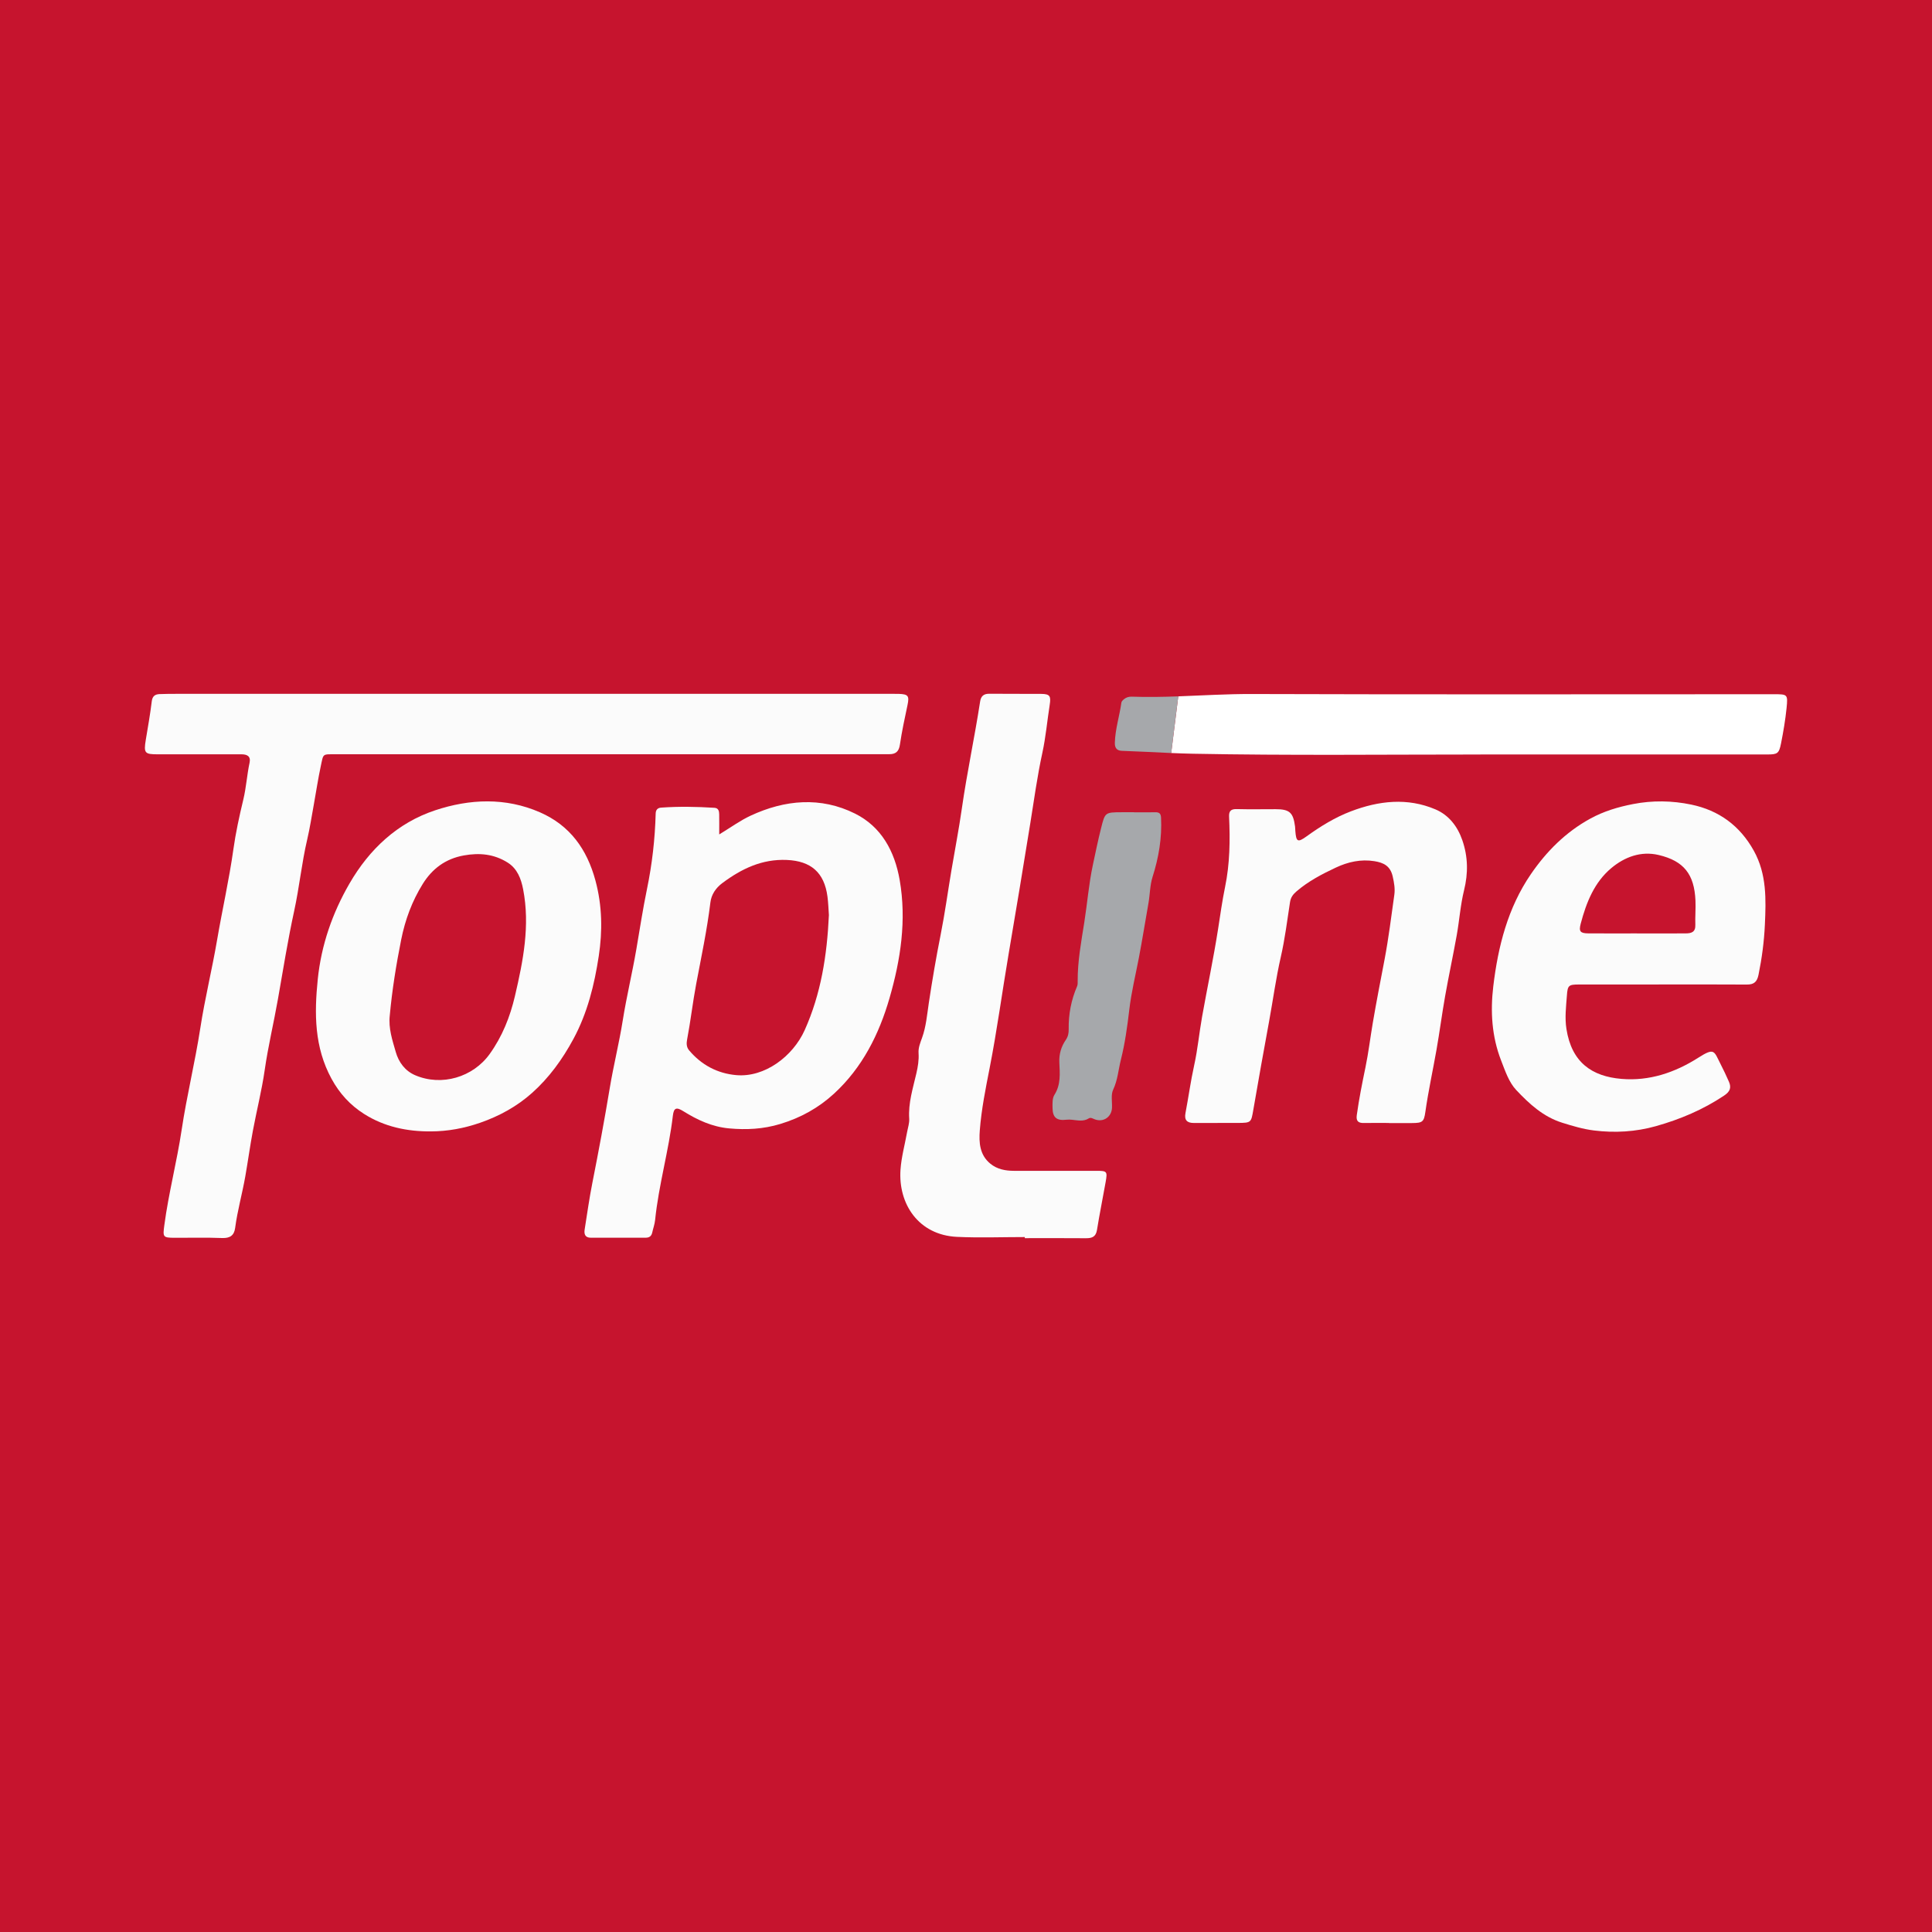 <?xml version="1.0" encoding="utf-8"?>
<!-- Generator: Adobe Illustrator 17.0.0, SVG Export Plug-In . SVG Version: 6.00 Build 0)  -->
<!DOCTYPE svg PUBLIC "-//W3C//DTD SVG 1.1//EN" "http://www.w3.org/Graphics/SVG/1.1/DTD/svg11.dtd">
<svg version="1.1" id="Layer_1" xmlns="http://www.w3.org/2000/svg" xmlns:xlink="http://www.w3.org/1999/xlink" x="0px" y="0px"
	 width="200px" height="200px" viewBox="0 0 200 200" enable-background="new 0 0 200 200" xml:space="preserve">
<rect fill="#C6142E" width="200" height="200"/>
<path fill="#FBFBFB" d="M54.972,71.822c12.348-0.001,24.695-0.001,37.043,0c0.342,0,0.685-0.002,1.027,0.008
	c0.977,0.029,1.102,0.217,0.905,1.149c-0.288,1.361-0.585,2.723-0.787,4.097c-0.107,0.728-0.432,1.004-1.132,0.999
	c-1.632-0.012-3.265,0.004-4.897,0.005c-17.455,0.001-34.911,0-52.366,0.002c-1.419,0-1.273-0.091-1.553,1.203
	c-0.288,1.335-0.486,2.688-0.731,4.033c-0.219,1.203-0.404,2.415-0.683,3.605c-0.57,2.434-0.81,4.925-1.342,7.364
	c-0.66,3.029-1.147,6.089-1.684,9.14c-0.432,2.456-1.017,4.881-1.372,7.355c-0.301,2.102-0.83,4.171-1.22,6.262
	c-0.294,1.576-0.512,3.167-0.789,4.746c-0.313,1.782-0.812,3.528-1.049,5.325c-0.103,0.784-0.538,1.077-1.356,1.045
	c-1.63-0.063-3.264-0.018-4.896-0.024c-1.243-0.005-1.242-0.077-1.076-1.324c0.44-3.31,1.295-6.542,1.789-9.843
	c0.529-3.532,1.389-7.007,1.933-10.542c0.47-3.055,1.216-6.066,1.736-9.115c0.534-3.131,1.244-6.228,1.685-9.377
	c0.243-1.738,0.621-3.462,1.032-5.17c0.302-1.258,0.375-2.547,0.646-3.806c0.146-0.678-0.253-0.875-0.863-0.874
	c-2.87,0.007-5.739-0.01-8.609,0.001c-1.386,0.005-1.499-0.116-1.27-1.505c0.218-1.323,0.457-2.644,0.617-3.974
	c0.066-0.545,0.337-0.733,0.799-0.754c0.657-0.029,1.315-0.027,1.973-0.027C30.645,71.822,42.809,71.822,54.972,71.822z"/>
<path fill="#FBFBFB" d="M74.454,86.38c1.189-0.719,2.167-1.439,3.246-1.941c3.558-1.655,7.26-1.987,10.813-0.216
	c2.717,1.355,4.1,3.881,4.621,6.872c0.727,4.174,0.098,8.255-1.052,12.231c-1.08,3.735-2.811,7.194-5.746,9.891
	c-1.607,1.476-3.457,2.499-5.571,3.139c-1.759,0.532-3.502,0.619-5.291,0.455c-1.741-0.159-3.281-0.868-4.739-1.781
	c-0.714-0.447-0.984-0.359-1.082,0.477c-0.425,3.628-1.465,7.15-1.836,10.787c-0.045,0.441-0.204,0.869-0.3,1.305
	c-0.081,0.367-0.303,0.528-0.673,0.528c-1.895-0.002-3.791,0.002-5.686,0.002c-0.588,0-0.711-0.374-0.635-0.852
	c0.254-1.609,0.481-3.224,0.797-4.821c0.647-3.271,1.26-6.548,1.805-9.838c0.385-2.327,0.966-4.622,1.336-6.95
	c0.396-2.49,0.991-4.939,1.416-7.42c0.355-2.071,0.671-4.148,1.097-6.208c0.533-2.577,0.832-5.185,0.901-7.817
	c0.01-0.391,0.199-0.591,0.567-0.618c1.84-0.132,3.681-0.097,5.52,0.019c0.424,0.027,0.484,0.354,0.49,0.684
	C74.461,84.936,74.454,85.566,74.454,86.38z M85.807,94.732c-0.041-0.56-0.059-1.245-0.148-1.921
	c-0.328-2.488-1.707-3.682-4.211-3.789c-2.561-0.11-4.68,0.909-6.667,2.39c-0.705,0.526-1.144,1.21-1.241,2.012
	c-0.346,2.84-0.94,5.63-1.471,8.436c-0.36,1.905-0.574,3.841-0.94,5.75c-0.075,0.39-0.077,0.783,0.209,1.123
	c1.279,1.514,2.922,2.388,4.875,2.563c2.931,0.263,5.861-1.926,7.091-4.664C84.984,102.889,85.613,98.92,85.807,94.732z"/>
<path fill="#FBFBFB" d="M172.067,101.912c-2.869,0-5.738-0.004-8.606,0.003c-1.084,0.002-1.179,0.089-1.256,1.141
	c-0.085,1.15-0.231,2.286-0.049,3.456c0.545,3.498,2.667,4.916,5.69,5.174c2.885,0.246,5.542-0.65,7.977-2.202
	c1.678-1.07,1.606-0.668,2.274,0.637c0.311,0.607,0.605,1.224,0.878,1.849c0.267,0.611,0.136,1.021-0.485,1.437
	c-2.184,1.463-4.574,2.47-7.073,3.173c-2.082,0.586-4.247,0.715-6.413,0.446c-1.123-0.139-2.197-0.462-3.278-0.799
	c-1.967-0.614-3.418-1.957-4.759-3.379c-0.772-0.819-1.15-1.984-1.57-3.06c-0.97-2.487-1.123-5.081-0.813-7.683
	c0.492-4.125,1.505-8.128,3.886-11.603c1.606-2.344,3.592-4.351,6.148-5.753c1.407-0.772,2.884-1.209,4.429-1.511
	c2.014-0.394,4.046-0.36,6.031,0.053c2.854,0.593,5.033,2.175,6.478,4.779c1.351,2.435,1.263,5.053,1.143,7.674
	c-0.079,1.731-0.309,3.453-0.656,5.16c-0.151,0.743-0.474,1.022-1.212,1.017C177.91,101.9,174.988,101.912,172.067,101.912z
	 M169.461,96.626c0,0.002,0,0.004,0,0.006c0.841,0,1.682,0.001,2.522,0c0.841-0.002,1.682-0.009,2.522-0.008
	c0.596,0.001,1.022-0.139,0.996-0.881c-0.03-0.839,0.05-1.682,0.013-2.52c-0.119-2.713-1.197-4.097-3.812-4.714
	c-1.836-0.433-3.521,0.205-4.894,1.351c-1.768,1.476-2.597,3.574-3.173,5.76c-0.209,0.793-0.057,0.996,0.781,1.003
	C166.098,96.635,167.779,96.626,169.461,96.626z"/>
<path fill="#FBFBFB" d="M44.611,117.122c-2.468,0.018-4.817-0.474-6.916-1.803c-1.431-0.907-2.542-2.11-3.377-3.645
	c-1.783-3.278-1.787-6.747-1.424-10.294c0.364-3.555,1.517-6.868,3.294-9.933c2.048-3.531,4.94-6.26,8.846-7.56
	c3.587-1.194,7.312-1.352,10.873,0.209c3.077,1.349,4.852,3.788,5.735,7.065c0.705,2.618,0.735,5.22,0.342,7.806
	c-0.452,2.971-1.167,5.894-2.633,8.603c-1.14,2.108-2.516,4.006-4.283,5.58c-1.553,1.385-3.376,2.389-5.364,3.078
	C48.048,116.801,46.359,117.117,44.611,117.122z M40.35,105.113c-0.153,1.328,0.269,2.568,0.622,3.797
	c0.303,1.056,0.96,1.949,2.009,2.398c2.738,1.173,5.985,0.208,7.711-2.198c1.306-1.82,2.111-3.847,2.616-6.005
	c0.851-3.639,1.577-7.297,0.846-11.051c-0.211-1.083-0.598-2.136-1.618-2.771c-1.402-0.874-2.888-1.021-4.519-0.728
	c-1.913,0.343-3.285,1.391-4.256,2.953c-1.098,1.766-1.819,3.702-2.229,5.761C41.012,99.867,40.593,102.477,40.35,105.113z"/>
<path fill="#FBFBFB" d="M143.79,116.249c-0.868,0-1.737-0.013-2.605,0.004c-0.573,0.011-0.816-0.199-0.733-0.803
	c0.23-1.666,0.558-3.311,0.9-4.957c0.314-1.516,0.497-3.059,0.756-4.587c0.373-2.2,0.804-4.39,1.222-6.582
	c0.422-2.217,0.694-4.463,1.011-6.7c0.089-0.629-0.025-1.249-0.163-1.874c-0.248-1.12-0.953-1.446-1.891-1.6
	c-1.399-0.229-2.744,0.072-3.993,0.659c-1.444,0.678-2.865,1.416-4.092,2.476c-0.361,0.312-0.585,0.624-0.659,1.105
	c-0.291,1.895-0.527,3.805-0.953,5.67c-0.504,2.206-0.805,4.442-1.211,6.662c-0.557,3.044-1.11,6.09-1.631,9.141
	c-0.229,1.339-0.213,1.373-1.573,1.383c-1.526,0.01-3.053-0.006-4.579,0.004c-0.709,0.005-1.014-0.3-0.877-1.015
	c0.314-1.645,0.536-3.304,0.899-4.943c0.368-1.662,0.523-3.37,0.823-5.049c0.54-3.025,1.179-6.033,1.654-9.067
	c0.227-1.452,0.427-2.914,0.723-4.349c0.5-2.422,0.529-4.851,0.417-7.297c-0.026-0.571,0.195-0.789,0.786-0.773
	c1.341,0.036,2.684,0.009,4.027,0.01c1.441,0.001,1.821,0.336,2.013,1.774c0.021,0.156,0.019,0.315,0.031,0.473
	c0.089,1.137,0.241,1.234,1.183,0.553c1.432-1.034,2.932-1.956,4.575-2.581c2.879-1.095,5.842-1.44,8.755-0.197
	c1.363,0.582,2.276,1.742,2.773,3.182c0.593,1.715,0.619,3.416,0.18,5.192c-0.376,1.524-0.481,3.113-0.759,4.663
	c-0.374,2.091-0.823,4.168-1.194,6.259c-0.331,1.862-0.573,3.74-0.901,5.602c-0.377,2.141-0.846,4.266-1.151,6.421
	c-0.144,1.018-0.298,1.138-1.314,1.15c-0.816,0.01-1.632,0.002-2.448,0.002C143.79,116.256,143.79,116.253,143.79,116.249z"/>
<path fill="#FBFBFB" d="M106.087,128.06c-2.341,0-4.686,0.09-7.022-0.02c-3.979-0.188-6.097-3.407-5.845-6.97
	c0.092-1.299,0.449-2.579,0.681-3.868c0.084-0.465,0.25-0.938,0.22-1.397c-0.108-1.624,0.385-3.141,0.74-4.684
	c0.16-0.694,0.277-1.384,0.228-2.106c-0.037-0.549,0.173-1.058,0.362-1.58c0.42-1.159,0.517-2.395,0.7-3.609
	c0.356-2.363,0.757-4.716,1.224-7.061c0.44-2.214,0.745-4.456,1.119-6.684c0.355-2.122,0.77-4.235,1.073-6.364
	c0.53-3.717,1.326-7.387,1.895-11.097c0.086-0.562,0.374-0.81,0.958-0.803c1.789,0.021,3.579-0.002,5.369,0.015
	c0.891,0.008,1.019,0.222,0.877,1.125c-0.262,1.661-0.406,3.345-0.763,4.984c-0.526,2.412-0.855,4.852-1.247,7.283
	c-0.732,4.538-1.486,9.073-2.256,13.603c-0.664,3.909-1.19,7.842-1.952,11.733c-0.42,2.141-0.853,4.281-1.02,6.454
	c-0.097,1.257-0.021,2.541,1.091,3.45c0.708,0.579,1.555,0.737,2.437,0.739c2.842,0.006,5.684-0.003,8.527,0
	c1.123,0.001,1.168,0.047,0.973,1.158c-0.29,1.655-0.631,3.301-0.896,4.959c-0.116,0.726-0.524,0.865-1.156,0.86
	c-2.105-0.018-4.211-0.007-6.316-0.007C106.087,128.137,106.087,128.098,106.087,128.06z"/>
<path fill="#A6A8AB" d="M117.392,84.089c0.737,0,1.474,0.011,2.21-0.004c0.388-0.008,0.567,0.125,0.588,0.539
	c0.108,2.112-0.238,4.145-0.878,6.158c-0.274,0.862-0.264,1.811-0.423,2.713c-0.334,1.896-0.639,3.801-0.999,5.688
	c-0.339,1.776-0.773,3.529-0.985,5.335c-0.204,1.746-0.448,3.501-0.875,5.201c-0.257,1.021-0.324,2.09-0.795,3.082
	c-0.249,0.524-0.095,1.239-0.121,1.868c-0.039,0.97-0.903,1.551-1.81,1.193c-0.202-0.08-0.399-0.21-0.592-0.088
	c-0.568,0.359-1.162,0.196-1.756,0.142c-0.18-0.016-0.364-0.026-0.542-0.004c-1.003,0.124-1.44-0.206-1.455-1.197
	c-0.007-0.464-0.033-1.021,0.195-1.379c0.678-1.063,0.558-2.214,0.508-3.346c-0.039-0.882,0.196-1.652,0.67-2.342
	c0.246-0.359,0.304-0.704,0.298-1.1c-0.024-1.546,0.256-3.031,0.872-4.454c0.069-0.159,0.06-0.36,0.059-0.541
	c-0.012-2.045,0.366-4.051,0.682-6.054c0.311-1.973,0.469-3.977,0.881-5.919c0.272-1.28,0.538-2.577,0.86-3.854
	c0.412-1.633,0.403-1.636,2.143-1.644c0.421-0.002,0.842,0,1.263,0C117.392,84.084,117.392,84.086,117.392,84.089z"/>
<path fill="#FFFFFF" d="M183.624,71.866c-18.027,0.001-36.054,0.037-54.081-0.022c-2.526-0.008-5.047,0.151-7.568,0.242
	l-0.732,5.866c0.752,0.032,1.503,0.06,2.252,0.074c9.918,0.192,19.841,0.08,29.763,0.08c0-0.001,0-0.003,0-0.004
	c9.895,0,19.79,0,29.685,0c1.056,0,1.219-0.088,1.429-1.146c0.24-1.208,0.447-2.428,0.572-3.652
	C185.09,71.87,185.046,71.866,183.624,71.866z"/>
<path fill="#A6A8AB" d="M117.176,72.119c-0.302-0.011-0.579,0.061-0.809,0.252c-0.116,0.096-0.263,0.227-0.281,0.359
	c-0.193,1.396-0.641,2.749-0.678,4.172c-0.014,0.53,0.22,0.807,0.722,0.823c1.704,0.056,3.412,0.155,5.113,0.228l0.732-5.866
	C120.376,72.145,118.777,72.176,117.176,72.119z"/>
</svg>
